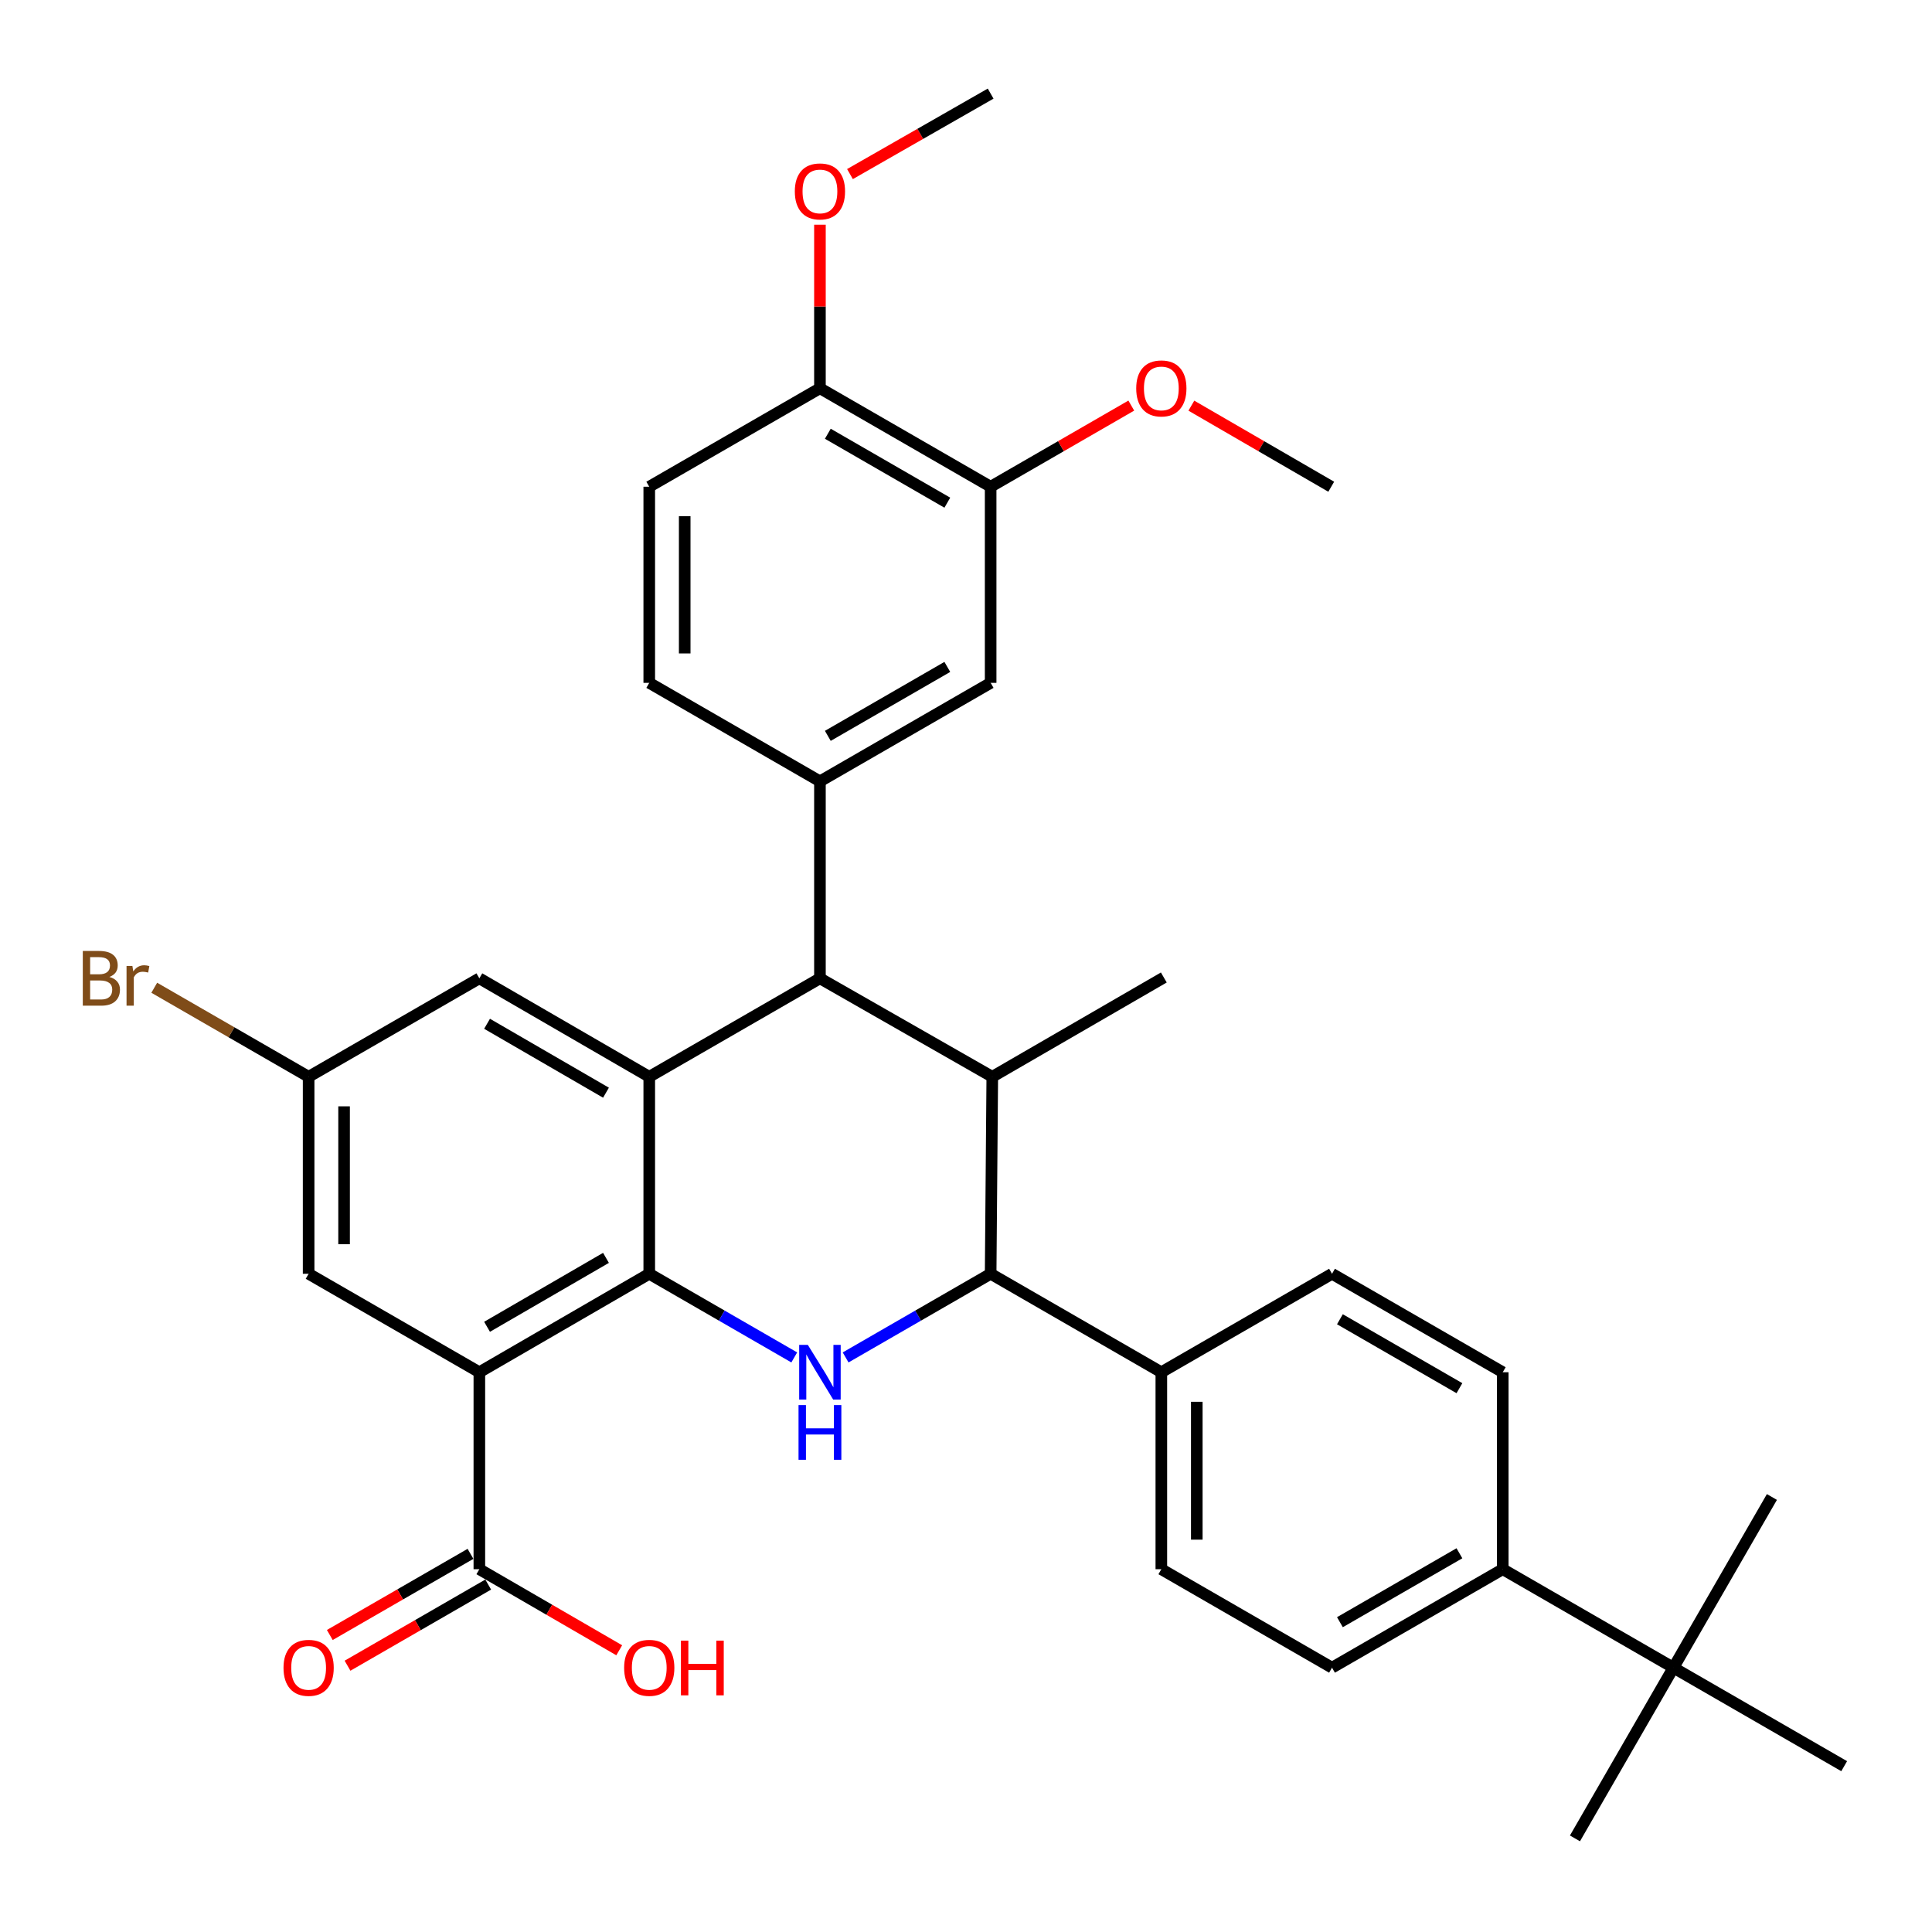 <?xml version='1.0' encoding='iso-8859-1'?>
<svg version='1.1' baseProfile='full'
              xmlns='http://www.w3.org/2000/svg'
                      xmlns:rdkit='http://www.rdkit.org/xml'
                      xmlns:xlink='http://www.w3.org/1999/xlink'
                  xml:space='preserve'
width='1000px' height='1000px' viewBox='0 0 1000 1000'>
<!-- END OF HEADER -->
<rect style='opacity:1.0;fill:#FFFFFF;stroke:none' width='1000' height='1000' x='0' y='0'> </rect>
<path class='bond-0' d='M 336.051,659.301 L 248.111,710.27' style='fill:none;fill-rule:evenodd;stroke:#000000;stroke-width:6px;stroke-linecap:butt;stroke-linejoin:miter;stroke-opacity:1' />
<path class='bond-0' d='M 313.657,651.068 L 252.099,686.747' style='fill:none;fill-rule:evenodd;stroke:#000000;stroke-width:6px;stroke-linecap:butt;stroke-linejoin:miter;stroke-opacity:1' />
<path class='bond-1' d='M 336.051,659.301 L 373.58,680.952' style='fill:none;fill-rule:evenodd;stroke:#000000;stroke-width:6px;stroke-linecap:butt;stroke-linejoin:miter;stroke-opacity:1' />
<path class='bond-1' d='M 373.58,680.952 L 411.108,702.603' style='fill:none;fill-rule:evenodd;stroke:#0000FF;stroke-width:6px;stroke-linecap:butt;stroke-linejoin:miter;stroke-opacity:1' />
<path class='bond-2' d='M 336.051,659.301 L 336.051,557.342' style='fill:none;fill-rule:evenodd;stroke:#000000;stroke-width:6px;stroke-linecap:butt;stroke-linejoin:miter;stroke-opacity:1' />
<path class='bond-7' d='M 248.111,710.27 L 248.111,812.219' style='fill:none;fill-rule:evenodd;stroke:#000000;stroke-width:6px;stroke-linecap:butt;stroke-linejoin:miter;stroke-opacity:1' />
<path class='bond-9' d='M 248.111,710.27 L 159.743,659.301' style='fill:none;fill-rule:evenodd;stroke:#000000;stroke-width:6px;stroke-linecap:butt;stroke-linejoin:miter;stroke-opacity:1' />
<path class='bond-4' d='M 437.689,702.604 L 475.222,680.953' style='fill:none;fill-rule:evenodd;stroke:#0000FF;stroke-width:6px;stroke-linecap:butt;stroke-linejoin:miter;stroke-opacity:1' />
<path class='bond-4' d='M 475.222,680.953 L 512.756,659.301' style='fill:none;fill-rule:evenodd;stroke:#000000;stroke-width:6px;stroke-linecap:butt;stroke-linejoin:miter;stroke-opacity:1' />
<path class='bond-3' d='M 336.051,557.342 L 424.398,506.383' style='fill:none;fill-rule:evenodd;stroke:#000000;stroke-width:6px;stroke-linecap:butt;stroke-linejoin:miter;stroke-opacity:1' />
<path class='bond-11' d='M 336.051,557.342 L 248.111,506.383' style='fill:none;fill-rule:evenodd;stroke:#000000;stroke-width:6px;stroke-linecap:butt;stroke-linejoin:miter;stroke-opacity:1' />
<path class='bond-11' d='M 313.658,565.577 L 252.1,529.906' style='fill:none;fill-rule:evenodd;stroke:#000000;stroke-width:6px;stroke-linecap:butt;stroke-linejoin:miter;stroke-opacity:1' />
<path class='bond-6' d='M 424.398,506.383 L 424.398,404.423' style='fill:none;fill-rule:evenodd;stroke:#000000;stroke-width:6px;stroke-linecap:butt;stroke-linejoin:miter;stroke-opacity:1' />
<path class='bond-34' d='M 424.398,506.383 L 513.602,557.342' style='fill:none;fill-rule:evenodd;stroke:#000000;stroke-width:6px;stroke-linecap:butt;stroke-linejoin:miter;stroke-opacity:1' />
<path class='bond-5' d='M 512.756,659.301 L 513.602,557.342' style='fill:none;fill-rule:evenodd;stroke:#000000;stroke-width:6px;stroke-linecap:butt;stroke-linejoin:miter;stroke-opacity:1' />
<path class='bond-12' d='M 512.756,659.301 L 601.104,710.27' style='fill:none;fill-rule:evenodd;stroke:#000000;stroke-width:6px;stroke-linecap:butt;stroke-linejoin:miter;stroke-opacity:1' />
<path class='bond-27' d='M 513.602,557.342 L 602.389,505.944' style='fill:none;fill-rule:evenodd;stroke:#000000;stroke-width:6px;stroke-linecap:butt;stroke-linejoin:miter;stroke-opacity:1' />
<path class='bond-8' d='M 424.398,404.423 L 512.756,353.444' style='fill:none;fill-rule:evenodd;stroke:#000000;stroke-width:6px;stroke-linecap:butt;stroke-linejoin:miter;stroke-opacity:1' />
<path class='bond-8' d='M 428.48,380.88 L 490.331,345.194' style='fill:none;fill-rule:evenodd;stroke:#000000;stroke-width:6px;stroke-linecap:butt;stroke-linejoin:miter;stroke-opacity:1' />
<path class='bond-15' d='M 424.398,404.423 L 336.051,353.444' style='fill:none;fill-rule:evenodd;stroke:#000000;stroke-width:6px;stroke-linecap:butt;stroke-linejoin:miter;stroke-opacity:1' />
<path class='bond-18' d='M 243.526,804.271 L 207.117,825.271' style='fill:none;fill-rule:evenodd;stroke:#000000;stroke-width:6px;stroke-linecap:butt;stroke-linejoin:miter;stroke-opacity:1' />
<path class='bond-18' d='M 207.117,825.271 L 170.708,846.271' style='fill:none;fill-rule:evenodd;stroke:#FF0000;stroke-width:6px;stroke-linecap:butt;stroke-linejoin:miter;stroke-opacity:1' />
<path class='bond-18' d='M 252.696,820.168 L 216.287,841.168' style='fill:none;fill-rule:evenodd;stroke:#000000;stroke-width:6px;stroke-linecap:butt;stroke-linejoin:miter;stroke-opacity:1' />
<path class='bond-18' d='M 216.287,841.168 L 179.878,862.169' style='fill:none;fill-rule:evenodd;stroke:#FF0000;stroke-width:6px;stroke-linecap:butt;stroke-linejoin:miter;stroke-opacity:1' />
<path class='bond-24' d='M 248.111,812.219 L 284.31,833.2' style='fill:none;fill-rule:evenodd;stroke:#000000;stroke-width:6px;stroke-linecap:butt;stroke-linejoin:miter;stroke-opacity:1' />
<path class='bond-24' d='M 284.31,833.2 L 320.51,854.181' style='fill:none;fill-rule:evenodd;stroke:#FF0000;stroke-width:6px;stroke-linecap:butt;stroke-linejoin:miter;stroke-opacity:1' />
<path class='bond-10' d='M 512.756,353.444 L 512.756,251.933' style='fill:none;fill-rule:evenodd;stroke:#000000;stroke-width:6px;stroke-linecap:butt;stroke-linejoin:miter;stroke-opacity:1' />
<path class='bond-35' d='M 159.743,659.301 L 159.743,557.342' style='fill:none;fill-rule:evenodd;stroke:#000000;stroke-width:6px;stroke-linecap:butt;stroke-linejoin:miter;stroke-opacity:1' />
<path class='bond-35' d='M 178.096,644.007 L 178.096,572.636' style='fill:none;fill-rule:evenodd;stroke:#000000;stroke-width:6px;stroke-linecap:butt;stroke-linejoin:miter;stroke-opacity:1' />
<path class='bond-17' d='M 512.756,251.933 L 424.398,200.964' style='fill:none;fill-rule:evenodd;stroke:#000000;stroke-width:6px;stroke-linecap:butt;stroke-linejoin:miter;stroke-opacity:1' />
<path class='bond-17' d='M 490.332,260.185 L 428.482,224.507' style='fill:none;fill-rule:evenodd;stroke:#000000;stroke-width:6px;stroke-linecap:butt;stroke-linejoin:miter;stroke-opacity:1' />
<path class='bond-26' d='M 512.756,251.933 L 549.155,230.934' style='fill:none;fill-rule:evenodd;stroke:#000000;stroke-width:6px;stroke-linecap:butt;stroke-linejoin:miter;stroke-opacity:1' />
<path class='bond-26' d='M 549.155,230.934 L 585.554,209.935' style='fill:none;fill-rule:evenodd;stroke:#FF0000;stroke-width:6px;stroke-linecap:butt;stroke-linejoin:miter;stroke-opacity:1' />
<path class='bond-16' d='M 248.111,506.383 L 159.743,557.342' style='fill:none;fill-rule:evenodd;stroke:#000000;stroke-width:6px;stroke-linecap:butt;stroke-linejoin:miter;stroke-opacity:1' />
<path class='bond-20' d='M 601.104,710.27 L 601.104,812.219' style='fill:none;fill-rule:evenodd;stroke:#000000;stroke-width:6px;stroke-linecap:butt;stroke-linejoin:miter;stroke-opacity:1' />
<path class='bond-20' d='M 619.457,725.563 L 619.457,796.927' style='fill:none;fill-rule:evenodd;stroke:#000000;stroke-width:6px;stroke-linecap:butt;stroke-linejoin:miter;stroke-opacity:1' />
<path class='bond-21' d='M 601.104,710.27 L 689.452,659.301' style='fill:none;fill-rule:evenodd;stroke:#000000;stroke-width:6px;stroke-linecap:butt;stroke-linejoin:miter;stroke-opacity:1' />
<path class='bond-13' d='M 866.167,863.189 L 777.82,812.219' style='fill:none;fill-rule:evenodd;stroke:#000000;stroke-width:6px;stroke-linecap:butt;stroke-linejoin:miter;stroke-opacity:1' />
<path class='bond-29' d='M 866.167,863.189 L 815.198,951.547' style='fill:none;fill-rule:evenodd;stroke:#000000;stroke-width:6px;stroke-linecap:butt;stroke-linejoin:miter;stroke-opacity:1' />
<path class='bond-30' d='M 866.167,863.189 L 917.137,774.841' style='fill:none;fill-rule:evenodd;stroke:#000000;stroke-width:6px;stroke-linecap:butt;stroke-linejoin:miter;stroke-opacity:1' />
<path class='bond-31' d='M 866.167,863.189 L 954.545,914.168' style='fill:none;fill-rule:evenodd;stroke:#000000;stroke-width:6px;stroke-linecap:butt;stroke-linejoin:miter;stroke-opacity:1' />
<path class='bond-14' d='M 777.82,812.219 L 689.452,863.189' style='fill:none;fill-rule:evenodd;stroke:#000000;stroke-width:6px;stroke-linecap:butt;stroke-linejoin:miter;stroke-opacity:1' />
<path class='bond-14' d='M 755.395,803.967 L 693.537,839.646' style='fill:none;fill-rule:evenodd;stroke:#000000;stroke-width:6px;stroke-linecap:butt;stroke-linejoin:miter;stroke-opacity:1' />
<path class='bond-36' d='M 777.82,812.219 L 777.82,710.27' style='fill:none;fill-rule:evenodd;stroke:#000000;stroke-width:6px;stroke-linecap:butt;stroke-linejoin:miter;stroke-opacity:1' />
<path class='bond-19' d='M 336.051,353.444 L 336.051,251.933' style='fill:none;fill-rule:evenodd;stroke:#000000;stroke-width:6px;stroke-linecap:butt;stroke-linejoin:miter;stroke-opacity:1' />
<path class='bond-19' d='M 354.403,338.217 L 354.403,267.16' style='fill:none;fill-rule:evenodd;stroke:#000000;stroke-width:6px;stroke-linecap:butt;stroke-linejoin:miter;stroke-opacity:1' />
<path class='bond-25' d='M 159.743,557.342 L 119.794,534.299' style='fill:none;fill-rule:evenodd;stroke:#000000;stroke-width:6px;stroke-linecap:butt;stroke-linejoin:miter;stroke-opacity:1' />
<path class='bond-25' d='M 119.794,534.299 L 79.845,511.257' style='fill:none;fill-rule:evenodd;stroke:#7F4C19;stroke-width:6px;stroke-linecap:butt;stroke-linejoin:miter;stroke-opacity:1' />
<path class='bond-28' d='M 424.398,200.964 L 424.398,158.634' style='fill:none;fill-rule:evenodd;stroke:#000000;stroke-width:6px;stroke-linecap:butt;stroke-linejoin:miter;stroke-opacity:1' />
<path class='bond-28' d='M 424.398,158.634 L 424.398,116.304' style='fill:none;fill-rule:evenodd;stroke:#FF0000;stroke-width:6px;stroke-linecap:butt;stroke-linejoin:miter;stroke-opacity:1' />
<path class='bond-37' d='M 424.398,200.964 L 336.051,251.933' style='fill:none;fill-rule:evenodd;stroke:#000000;stroke-width:6px;stroke-linecap:butt;stroke-linejoin:miter;stroke-opacity:1' />
<path class='bond-22' d='M 601.104,812.219 L 689.452,863.189' style='fill:none;fill-rule:evenodd;stroke:#000000;stroke-width:6px;stroke-linecap:butt;stroke-linejoin:miter;stroke-opacity:1' />
<path class='bond-23' d='M 689.452,659.301 L 777.82,710.27' style='fill:none;fill-rule:evenodd;stroke:#000000;stroke-width:6px;stroke-linecap:butt;stroke-linejoin:miter;stroke-opacity:1' />
<path class='bond-23' d='M 693.537,682.844 L 755.395,718.523' style='fill:none;fill-rule:evenodd;stroke:#000000;stroke-width:6px;stroke-linecap:butt;stroke-linejoin:miter;stroke-opacity:1' />
<path class='bond-32' d='M 616.645,209.971 L 652.844,230.952' style='fill:none;fill-rule:evenodd;stroke:#FF0000;stroke-width:6px;stroke-linecap:butt;stroke-linejoin:miter;stroke-opacity:1' />
<path class='bond-32' d='M 652.844,230.952 L 689.044,251.933' style='fill:none;fill-rule:evenodd;stroke:#000000;stroke-width:6px;stroke-linecap:butt;stroke-linejoin:miter;stroke-opacity:1' />
<path class='bond-33' d='M 439.943,90.103 L 476.35,69.278' style='fill:none;fill-rule:evenodd;stroke:#FF0000;stroke-width:6px;stroke-linecap:butt;stroke-linejoin:miter;stroke-opacity:1' />
<path class='bond-33' d='M 476.35,69.278 L 512.756,48.453' style='fill:none;fill-rule:evenodd;stroke:#000000;stroke-width:6px;stroke-linecap:butt;stroke-linejoin:miter;stroke-opacity:1' />
<path  class='atom-2' d='M 418.138 696.11
L 427.418 711.11
Q 428.338 712.59, 429.818 715.27
Q 431.298 717.95, 431.378 718.11
L 431.378 696.11
L 435.138 696.11
L 435.138 724.43
L 431.258 724.43
L 421.298 708.03
Q 420.138 706.11, 418.898 703.91
Q 417.698 701.71, 417.338 701.03
L 417.338 724.43
L 413.658 724.43
L 413.658 696.11
L 418.138 696.11
' fill='#0000FF'/>
<path  class='atom-2' d='M 413.318 727.262
L 417.158 727.262
L 417.158 739.302
L 431.638 739.302
L 431.638 727.262
L 435.478 727.262
L 435.478 755.582
L 431.638 755.582
L 431.638 742.502
L 417.158 742.502
L 417.158 755.582
L 413.318 755.582
L 413.318 727.262
' fill='#0000FF'/>
<path  class='atom-19' d='M 146.743 863.269
Q 146.743 856.469, 150.103 852.669
Q 153.463 848.869, 159.743 848.869
Q 166.023 848.869, 169.383 852.669
Q 172.743 856.469, 172.743 863.269
Q 172.743 870.149, 169.343 874.069
Q 165.943 877.949, 159.743 877.949
Q 153.503 877.949, 150.103 874.069
Q 146.743 870.189, 146.743 863.269
M 159.743 874.749
Q 164.063 874.749, 166.383 871.869
Q 168.743 868.949, 168.743 863.269
Q 168.743 857.709, 166.383 854.909
Q 164.063 852.069, 159.743 852.069
Q 155.423 852.069, 153.063 854.869
Q 150.743 857.669, 150.743 863.269
Q 150.743 868.989, 153.063 871.869
Q 155.423 874.749, 159.743 874.749
' fill='#FF0000'/>
<path  class='atom-25' d='M 323.051 863.269
Q 323.051 856.469, 326.411 852.669
Q 329.771 848.869, 336.051 848.869
Q 342.331 848.869, 345.691 852.669
Q 349.051 856.469, 349.051 863.269
Q 349.051 870.149, 345.651 874.069
Q 342.251 877.949, 336.051 877.949
Q 329.811 877.949, 326.411 874.069
Q 323.051 870.189, 323.051 863.269
M 336.051 874.749
Q 340.371 874.749, 342.691 871.869
Q 345.051 868.949, 345.051 863.269
Q 345.051 857.709, 342.691 854.909
Q 340.371 852.069, 336.051 852.069
Q 331.731 852.069, 329.371 854.869
Q 327.051 857.669, 327.051 863.269
Q 327.051 868.989, 329.371 871.869
Q 331.731 874.749, 336.051 874.749
' fill='#FF0000'/>
<path  class='atom-25' d='M 352.451 849.189
L 356.291 849.189
L 356.291 861.229
L 370.771 861.229
L 370.771 849.189
L 374.611 849.189
L 374.611 877.509
L 370.771 877.509
L 370.771 864.429
L 356.291 864.429
L 356.291 877.509
L 352.451 877.509
L 352.451 849.189
' fill='#FF0000'/>
<path  class='atom-26' d='M 56.615 505.663
Q 59.335 506.423, 60.695 508.103
Q 62.095 509.743, 62.095 512.183
Q 62.095 516.103, 59.575 518.343
Q 57.095 520.543, 52.375 520.543
L 42.855 520.543
L 42.855 492.223
L 51.215 492.223
Q 56.055 492.223, 58.495 494.183
Q 60.935 496.143, 60.935 499.743
Q 60.935 504.023, 56.615 505.663
M 46.655 495.423
L 46.655 504.303
L 51.215 504.303
Q 54.015 504.303, 55.455 503.183
Q 56.935 502.023, 56.935 499.743
Q 56.935 495.423, 51.215 495.423
L 46.655 495.423
M 52.375 517.343
Q 55.135 517.343, 56.615 516.023
Q 58.095 514.703, 58.095 512.183
Q 58.095 509.863, 56.455 508.703
Q 54.855 507.503, 51.775 507.503
L 46.655 507.503
L 46.655 517.343
L 52.375 517.343
' fill='#7F4C19'/>
<path  class='atom-26' d='M 68.535 499.983
L 68.975 502.823
Q 71.135 499.623, 74.655 499.623
Q 75.775 499.623, 77.295 500.023
L 76.695 503.383
Q 74.975 502.983, 74.015 502.983
Q 72.335 502.983, 71.215 503.663
Q 70.135 504.303, 69.255 505.863
L 69.255 520.543
L 65.495 520.543
L 65.495 499.983
L 68.535 499.983
' fill='#7F4C19'/>
<path  class='atom-27' d='M 588.104 201.044
Q 588.104 194.244, 591.464 190.444
Q 594.824 186.644, 601.104 186.644
Q 607.384 186.644, 610.744 190.444
Q 614.104 194.244, 614.104 201.044
Q 614.104 207.924, 610.704 211.844
Q 607.304 215.724, 601.104 215.724
Q 594.864 215.724, 591.464 211.844
Q 588.104 207.964, 588.104 201.044
M 601.104 212.524
Q 605.424 212.524, 607.744 209.644
Q 610.104 206.724, 610.104 201.044
Q 610.104 195.484, 607.744 192.684
Q 605.424 189.844, 601.104 189.844
Q 596.784 189.844, 594.424 192.644
Q 592.104 195.444, 592.104 201.044
Q 592.104 206.764, 594.424 209.644
Q 596.784 212.524, 601.104 212.524
' fill='#FF0000'/>
<path  class='atom-29' d='M 411.398 99.075
Q 411.398 92.275, 414.758 88.475
Q 418.118 84.674, 424.398 84.674
Q 430.678 84.674, 434.038 88.475
Q 437.398 92.275, 437.398 99.075
Q 437.398 105.954, 433.998 109.874
Q 430.598 113.754, 424.398 113.754
Q 418.158 113.754, 414.758 109.874
Q 411.398 105.994, 411.398 99.075
M 424.398 110.554
Q 428.718 110.554, 431.038 107.674
Q 433.398 104.754, 433.398 99.075
Q 433.398 93.514, 431.038 90.715
Q 428.718 87.874, 424.398 87.874
Q 420.078 87.874, 417.718 90.674
Q 415.398 93.475, 415.398 99.075
Q 415.398 104.794, 417.718 107.674
Q 420.078 110.554, 424.398 110.554
' fill='#FF0000'/>
</svg>

